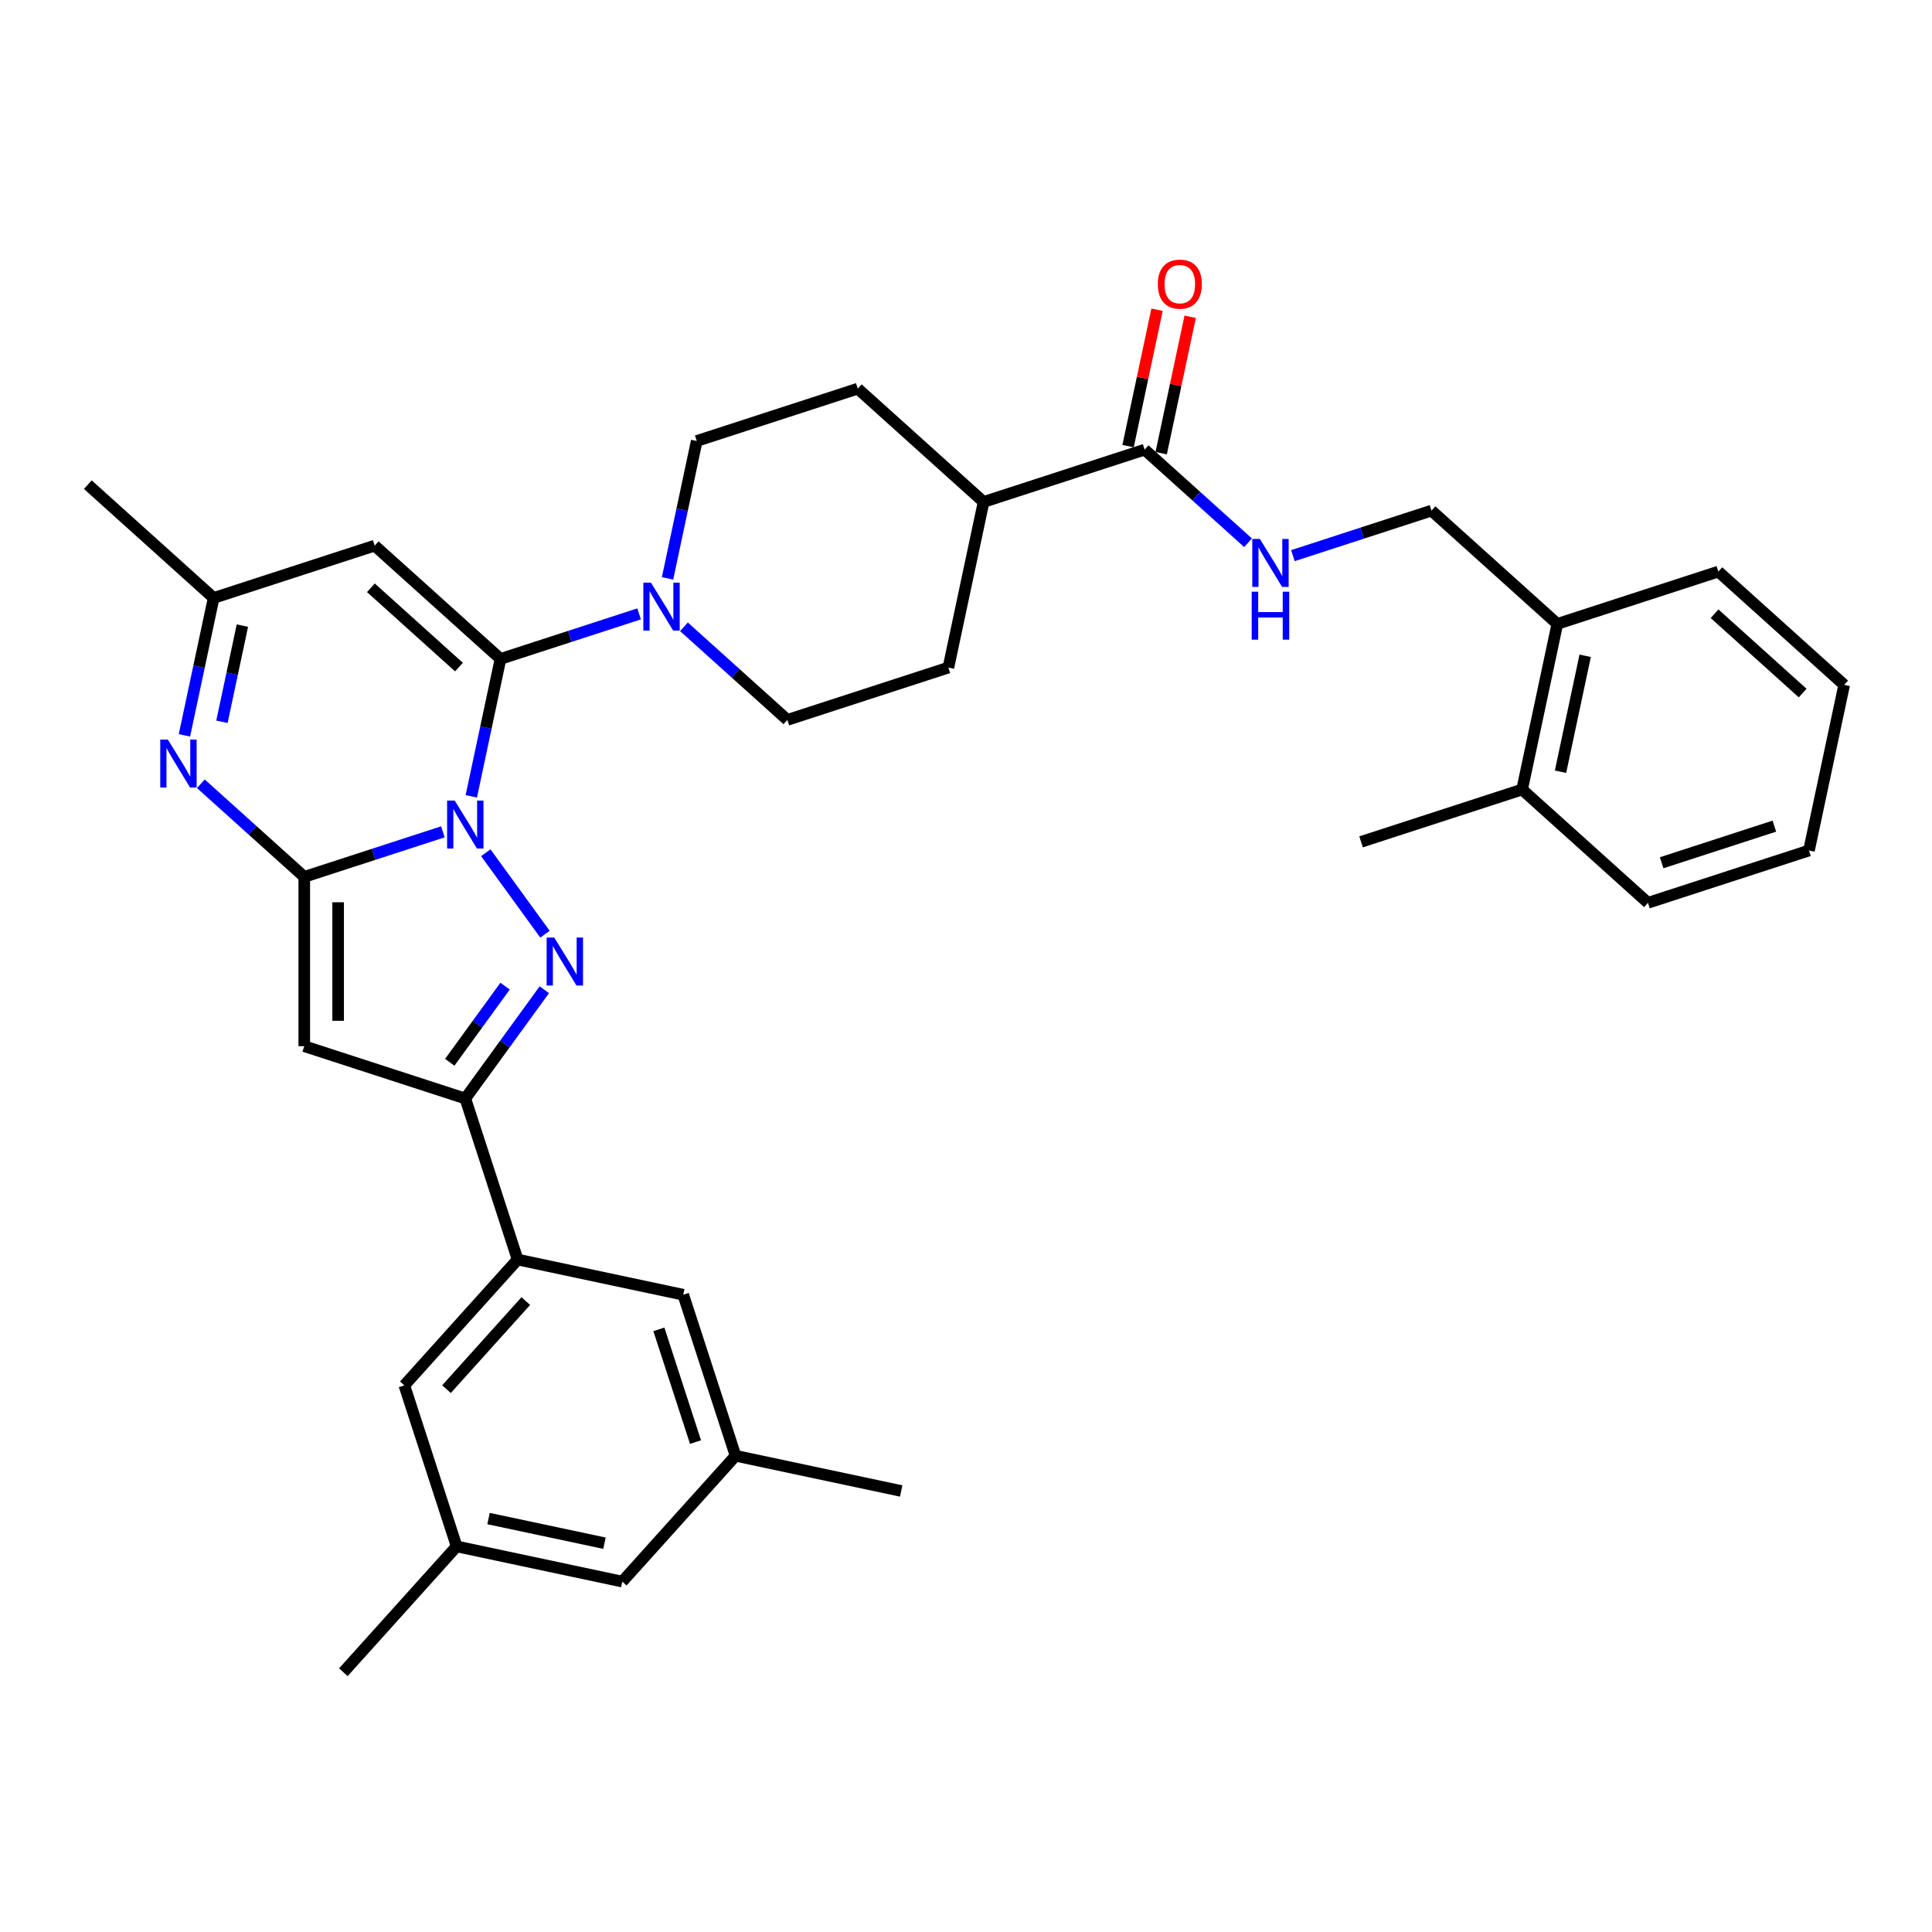 <?xml version='1.0' encoding='iso-8859-1'?>
<svg version='1.1' baseProfile='full'
              xmlns='http://www.w3.org/2000/svg'
                      xmlns:rdkit='http://www.rdkit.org/xml'
                      xmlns:xlink='http://www.w3.org/1999/xlink'
                  xml:space='preserve'
width='1000px' height='1000px' viewBox='0 0 1000 1000'>
<!-- END OF HEADER -->
<rect style='opacity:1.0;fill:#FFFFFF;stroke:none' width='1000' height='1000' x='0' y='0'> </rect>
<path class='bond-0' d='M 229.237,430.553 L 193.364,442.209' style='fill:none;fill-rule:evenodd;stroke:#0000FF;stroke-width:6px;stroke-linecap:butt;stroke-linejoin:miter;stroke-opacity:1' />
<path class='bond-0' d='M 193.364,442.209 L 157.49,453.865' style='fill:none;fill-rule:evenodd;stroke:#000000;stroke-width:6px;stroke-linecap:butt;stroke-linejoin:miter;stroke-opacity:1' />
<path class='bond-1' d='M 243.944,412.182 L 251.503,376.621' style='fill:none;fill-rule:evenodd;stroke:#0000FF;stroke-width:6px;stroke-linecap:butt;stroke-linejoin:miter;stroke-opacity:1' />
<path class='bond-1' d='M 251.503,376.621 L 259.061,341.059' style='fill:none;fill-rule:evenodd;stroke:#000000;stroke-width:6px;stroke-linecap:butt;stroke-linejoin:miter;stroke-opacity:1' />
<path class='bond-2' d='M 251.448,441.384 L 282.073,483.535' style='fill:none;fill-rule:evenodd;stroke:#0000FF;stroke-width:6px;stroke-linecap:butt;stroke-linejoin:miter;stroke-opacity:1' />
<path class='bond-3' d='M 157.49,453.865 L 157.49,541.504' style='fill:none;fill-rule:evenodd;stroke:#000000;stroke-width:6px;stroke-linecap:butt;stroke-linejoin:miter;stroke-opacity:1' />
<path class='bond-3' d='M 175.018,467.011 L 175.018,528.358' style='fill:none;fill-rule:evenodd;stroke:#000000;stroke-width:6px;stroke-linecap:butt;stroke-linejoin:miter;stroke-opacity:1' />
<path class='bond-5' d='M 157.49,453.865 L 130.728,429.768' style='fill:none;fill-rule:evenodd;stroke:#000000;stroke-width:6px;stroke-linecap:butt;stroke-linejoin:miter;stroke-opacity:1' />
<path class='bond-5' d='M 130.728,429.768 L 103.965,405.671' style='fill:none;fill-rule:evenodd;stroke:#0000FF;stroke-width:6px;stroke-linecap:butt;stroke-linejoin:miter;stroke-opacity:1' />
<path class='bond-6' d='M 259.061,341.059 L 193.933,282.417' style='fill:none;fill-rule:evenodd;stroke:#000000;stroke-width:6px;stroke-linecap:butt;stroke-linejoin:miter;stroke-opacity:1' />
<path class='bond-6' d='M 237.564,345.289 L 191.974,304.239' style='fill:none;fill-rule:evenodd;stroke:#000000;stroke-width:6px;stroke-linecap:butt;stroke-linejoin:miter;stroke-opacity:1' />
<path class='bond-7' d='M 259.061,341.059 L 294.935,329.403' style='fill:none;fill-rule:evenodd;stroke:#000000;stroke-width:6px;stroke-linecap:butt;stroke-linejoin:miter;stroke-opacity:1' />
<path class='bond-7' d='M 294.935,329.403 L 330.808,317.747' style='fill:none;fill-rule:evenodd;stroke:#0000FF;stroke-width:6px;stroke-linecap:butt;stroke-linejoin:miter;stroke-opacity:1' />
<path class='bond-4' d='M 281.745,512.285 L 261.293,540.436' style='fill:none;fill-rule:evenodd;stroke:#0000FF;stroke-width:6px;stroke-linecap:butt;stroke-linejoin:miter;stroke-opacity:1' />
<path class='bond-4' d='M 261.293,540.436 L 240.84,568.586' style='fill:none;fill-rule:evenodd;stroke:#000000;stroke-width:6px;stroke-linecap:butt;stroke-linejoin:miter;stroke-opacity:1' />
<path class='bond-4' d='M 261.429,510.428 L 247.112,530.133' style='fill:none;fill-rule:evenodd;stroke:#0000FF;stroke-width:6px;stroke-linecap:butt;stroke-linejoin:miter;stroke-opacity:1' />
<path class='bond-4' d='M 247.112,530.133 L 232.796,549.838' style='fill:none;fill-rule:evenodd;stroke:#000000;stroke-width:6px;stroke-linecap:butt;stroke-linejoin:miter;stroke-opacity:1' />
<path class='bond-34' d='M 157.49,541.504 L 240.84,568.586' style='fill:none;fill-rule:evenodd;stroke:#000000;stroke-width:6px;stroke-linecap:butt;stroke-linejoin:miter;stroke-opacity:1' />
<path class='bond-9' d='M 240.84,568.586 L 267.922,651.936' style='fill:none;fill-rule:evenodd;stroke:#000000;stroke-width:6px;stroke-linecap:butt;stroke-linejoin:miter;stroke-opacity:1' />
<path class='bond-35' d='M 95.465,380.622 L 103.024,345.061' style='fill:none;fill-rule:evenodd;stroke:#0000FF;stroke-width:6px;stroke-linecap:butt;stroke-linejoin:miter;stroke-opacity:1' />
<path class='bond-35' d='M 103.024,345.061 L 110.583,309.499' style='fill:none;fill-rule:evenodd;stroke:#000000;stroke-width:6px;stroke-linecap:butt;stroke-linejoin:miter;stroke-opacity:1' />
<path class='bond-35' d='M 114.878,373.598 L 120.169,348.705' style='fill:none;fill-rule:evenodd;stroke:#0000FF;stroke-width:6px;stroke-linecap:butt;stroke-linejoin:miter;stroke-opacity:1' />
<path class='bond-35' d='M 120.169,348.705 L 125.46,323.812' style='fill:none;fill-rule:evenodd;stroke:#000000;stroke-width:6px;stroke-linecap:butt;stroke-linejoin:miter;stroke-opacity:1' />
<path class='bond-8' d='M 193.933,282.417 L 110.583,309.499' style='fill:none;fill-rule:evenodd;stroke:#000000;stroke-width:6px;stroke-linecap:butt;stroke-linejoin:miter;stroke-opacity:1' />
<path class='bond-14' d='M 354.015,324.425 L 380.777,348.522' style='fill:none;fill-rule:evenodd;stroke:#0000FF;stroke-width:6px;stroke-linecap:butt;stroke-linejoin:miter;stroke-opacity:1' />
<path class='bond-14' d='M 380.777,348.522 L 407.54,372.619' style='fill:none;fill-rule:evenodd;stroke:#000000;stroke-width:6px;stroke-linecap:butt;stroke-linejoin:miter;stroke-opacity:1' />
<path class='bond-15' d='M 345.515,299.376 L 353.073,263.815' style='fill:none;fill-rule:evenodd;stroke:#0000FF;stroke-width:6px;stroke-linecap:butt;stroke-linejoin:miter;stroke-opacity:1' />
<path class='bond-15' d='M 353.073,263.815 L 360.632,228.253' style='fill:none;fill-rule:evenodd;stroke:#000000;stroke-width:6px;stroke-linecap:butt;stroke-linejoin:miter;stroke-opacity:1' />
<path class='bond-26' d='M 110.583,309.499 L 45.455,250.857' style='fill:none;fill-rule:evenodd;stroke:#000000;stroke-width:6px;stroke-linecap:butt;stroke-linejoin:miter;stroke-opacity:1' />
<path class='bond-12' d='M 267.922,651.936 L 209.28,717.064' style='fill:none;fill-rule:evenodd;stroke:#000000;stroke-width:6px;stroke-linecap:butt;stroke-linejoin:miter;stroke-opacity:1' />
<path class='bond-12' d='M 272.152,673.434 L 231.102,719.024' style='fill:none;fill-rule:evenodd;stroke:#000000;stroke-width:6px;stroke-linecap:butt;stroke-linejoin:miter;stroke-opacity:1' />
<path class='bond-13' d='M 267.922,651.936 L 353.646,670.157' style='fill:none;fill-rule:evenodd;stroke:#000000;stroke-width:6px;stroke-linecap:butt;stroke-linejoin:miter;stroke-opacity:1' />
<path class='bond-10' d='M 592.46,232.731 L 509.111,259.813' style='fill:none;fill-rule:evenodd;stroke:#000000;stroke-width:6px;stroke-linecap:butt;stroke-linejoin:miter;stroke-opacity:1' />
<path class='bond-11' d='M 592.46,232.731 L 619.223,256.828' style='fill:none;fill-rule:evenodd;stroke:#000000;stroke-width:6px;stroke-linecap:butt;stroke-linejoin:miter;stroke-opacity:1' />
<path class='bond-11' d='M 619.223,256.828 L 645.985,280.925' style='fill:none;fill-rule:evenodd;stroke:#0000FF;stroke-width:6px;stroke-linecap:butt;stroke-linejoin:miter;stroke-opacity:1' />
<path class='bond-18' d='M 601.033,234.553 L 608.536,199.255' style='fill:none;fill-rule:evenodd;stroke:#000000;stroke-width:6px;stroke-linecap:butt;stroke-linejoin:miter;stroke-opacity:1' />
<path class='bond-18' d='M 608.536,199.255 L 616.039,163.956' style='fill:none;fill-rule:evenodd;stroke:#FF0000;stroke-width:6px;stroke-linecap:butt;stroke-linejoin:miter;stroke-opacity:1' />
<path class='bond-18' d='M 583.888,230.909 L 591.391,195.61' style='fill:none;fill-rule:evenodd;stroke:#000000;stroke-width:6px;stroke-linecap:butt;stroke-linejoin:miter;stroke-opacity:1' />
<path class='bond-18' d='M 591.391,195.61 L 598.894,160.312' style='fill:none;fill-rule:evenodd;stroke:#FF0000;stroke-width:6px;stroke-linecap:butt;stroke-linejoin:miter;stroke-opacity:1' />
<path class='bond-17' d='M 669.192,287.603 L 705.065,275.947' style='fill:none;fill-rule:evenodd;stroke:#0000FF;stroke-width:6px;stroke-linecap:butt;stroke-linejoin:miter;stroke-opacity:1' />
<path class='bond-17' d='M 705.065,275.947 L 740.939,264.291' style='fill:none;fill-rule:evenodd;stroke:#000000;stroke-width:6px;stroke-linecap:butt;stroke-linejoin:miter;stroke-opacity:1' />
<path class='bond-21' d='M 209.28,717.064 L 236.362,800.414' style='fill:none;fill-rule:evenodd;stroke:#000000;stroke-width:6px;stroke-linecap:butt;stroke-linejoin:miter;stroke-opacity:1' />
<path class='bond-20' d='M 353.646,670.157 L 380.728,753.507' style='fill:none;fill-rule:evenodd;stroke:#000000;stroke-width:6px;stroke-linecap:butt;stroke-linejoin:miter;stroke-opacity:1' />
<path class='bond-20' d='M 341.038,688.076 L 359.996,746.421' style='fill:none;fill-rule:evenodd;stroke:#000000;stroke-width:6px;stroke-linecap:butt;stroke-linejoin:miter;stroke-opacity:1' />
<path class='bond-22' d='M 407.54,372.619 L 490.889,345.537' style='fill:none;fill-rule:evenodd;stroke:#000000;stroke-width:6px;stroke-linecap:butt;stroke-linejoin:miter;stroke-opacity:1' />
<path class='bond-23' d='M 360.632,228.253 L 443.982,201.171' style='fill:none;fill-rule:evenodd;stroke:#000000;stroke-width:6px;stroke-linecap:butt;stroke-linejoin:miter;stroke-opacity:1' />
<path class='bond-16' d='M 509.111,259.813 L 443.982,201.171' style='fill:none;fill-rule:evenodd;stroke:#000000;stroke-width:6px;stroke-linecap:butt;stroke-linejoin:miter;stroke-opacity:1' />
<path class='bond-36' d='M 509.111,259.813 L 490.889,345.537' style='fill:none;fill-rule:evenodd;stroke:#000000;stroke-width:6px;stroke-linecap:butt;stroke-linejoin:miter;stroke-opacity:1' />
<path class='bond-19' d='M 740.939,264.291 L 806.067,322.933' style='fill:none;fill-rule:evenodd;stroke:#000000;stroke-width:6px;stroke-linecap:butt;stroke-linejoin:miter;stroke-opacity:1' />
<path class='bond-24' d='M 806.067,322.933 L 787.846,408.657' style='fill:none;fill-rule:evenodd;stroke:#000000;stroke-width:6px;stroke-linecap:butt;stroke-linejoin:miter;stroke-opacity:1' />
<path class='bond-24' d='M 820.479,339.436 L 807.724,399.443' style='fill:none;fill-rule:evenodd;stroke:#000000;stroke-width:6px;stroke-linecap:butt;stroke-linejoin:miter;stroke-opacity:1' />
<path class='bond-27' d='M 806.067,322.933 L 889.417,295.851' style='fill:none;fill-rule:evenodd;stroke:#000000;stroke-width:6px;stroke-linecap:butt;stroke-linejoin:miter;stroke-opacity:1' />
<path class='bond-25' d='M 380.728,753.507 L 322.086,818.635' style='fill:none;fill-rule:evenodd;stroke:#000000;stroke-width:6px;stroke-linecap:butt;stroke-linejoin:miter;stroke-opacity:1' />
<path class='bond-30' d='M 380.728,753.507 L 466.452,771.728' style='fill:none;fill-rule:evenodd;stroke:#000000;stroke-width:6px;stroke-linecap:butt;stroke-linejoin:miter;stroke-opacity:1' />
<path class='bond-29' d='M 236.362,800.414 L 177.72,865.543' style='fill:none;fill-rule:evenodd;stroke:#000000;stroke-width:6px;stroke-linecap:butt;stroke-linejoin:miter;stroke-opacity:1' />
<path class='bond-37' d='M 236.362,800.414 L 322.086,818.635' style='fill:none;fill-rule:evenodd;stroke:#000000;stroke-width:6px;stroke-linecap:butt;stroke-linejoin:miter;stroke-opacity:1' />
<path class='bond-37' d='M 252.865,786.003 L 312.872,798.757' style='fill:none;fill-rule:evenodd;stroke:#000000;stroke-width:6px;stroke-linecap:butt;stroke-linejoin:miter;stroke-opacity:1' />
<path class='bond-28' d='M 787.846,408.657 L 704.496,435.739' style='fill:none;fill-rule:evenodd;stroke:#000000;stroke-width:6px;stroke-linecap:butt;stroke-linejoin:miter;stroke-opacity:1' />
<path class='bond-31' d='M 787.846,408.657 L 852.975,467.299' style='fill:none;fill-rule:evenodd;stroke:#000000;stroke-width:6px;stroke-linecap:butt;stroke-linejoin:miter;stroke-opacity:1' />
<path class='bond-33' d='M 889.417,295.851 L 954.545,354.493' style='fill:none;fill-rule:evenodd;stroke:#000000;stroke-width:6px;stroke-linecap:butt;stroke-linejoin:miter;stroke-opacity:1' />
<path class='bond-33' d='M 887.458,317.673 L 933.048,358.723' style='fill:none;fill-rule:evenodd;stroke:#000000;stroke-width:6px;stroke-linecap:butt;stroke-linejoin:miter;stroke-opacity:1' />
<path class='bond-38' d='M 852.975,467.299 L 936.324,440.217' style='fill:none;fill-rule:evenodd;stroke:#000000;stroke-width:6px;stroke-linecap:butt;stroke-linejoin:miter;stroke-opacity:1' />
<path class='bond-38' d='M 860.061,446.567 L 918.405,427.61' style='fill:none;fill-rule:evenodd;stroke:#000000;stroke-width:6px;stroke-linecap:butt;stroke-linejoin:miter;stroke-opacity:1' />
<path class='bond-32' d='M 936.324,440.217 L 954.545,354.493' style='fill:none;fill-rule:evenodd;stroke:#000000;stroke-width:6px;stroke-linecap:butt;stroke-linejoin:miter;stroke-opacity:1' />
<path  class='atom-0' d='M 235.354 414.373
L 243.487 427.519
Q 244.293 428.816, 245.59 431.165
Q 246.887 433.514, 246.957 433.654
L 246.957 414.373
L 250.253 414.373
L 250.253 439.193
L 246.852 439.193
L 238.123 424.82
Q 237.107 423.137, 236.02 421.209
Q 234.968 419.281, 234.653 418.685
L 234.653 439.193
L 231.428 439.193
L 231.428 414.373
L 235.354 414.373
' fill='#0000FF'/>
<path  class='atom-3' d='M 286.867 485.275
L 295 498.421
Q 295.806 499.718, 297.103 502.067
Q 298.4 504.415, 298.47 504.556
L 298.47 485.275
L 301.766 485.275
L 301.766 510.094
L 298.365 510.094
L 289.636 495.721
Q 288.62 494.039, 287.533 492.111
Q 286.481 490.183, 286.166 489.587
L 286.166 510.094
L 282.941 510.094
L 282.941 485.275
L 286.867 485.275
' fill='#0000FF'/>
<path  class='atom-6' d='M 86.876 382.813
L 95.009 395.959
Q 95.815 397.256, 97.112 399.605
Q 98.409 401.954, 98.479 402.094
L 98.479 382.813
L 101.774 382.813
L 101.774 407.633
L 98.374 407.633
L 89.645 393.26
Q 88.629 391.577, 87.542 389.649
Q 86.49 387.721, 86.175 387.125
L 86.175 407.633
L 82.95 407.633
L 82.95 382.813
L 86.876 382.813
' fill='#0000FF'/>
<path  class='atom-8' d='M 336.925 301.567
L 345.058 314.713
Q 345.864 316.01, 347.161 318.359
Q 348.458 320.708, 348.528 320.848
L 348.528 301.567
L 351.824 301.567
L 351.824 326.387
L 348.423 326.387
L 339.694 312.014
Q 338.678 310.331, 337.591 308.403
Q 336.539 306.475, 336.224 305.879
L 336.224 326.387
L 332.999 326.387
L 332.999 301.567
L 336.925 301.567
' fill='#0000FF'/>
<path  class='atom-12' d='M 652.103 278.964
L 660.236 292.109
Q 661.042 293.406, 662.339 295.755
Q 663.636 298.104, 663.706 298.244
L 663.706 278.964
L 667.001 278.964
L 667.001 303.783
L 663.601 303.783
L 654.872 289.41
Q 653.855 287.727, 652.769 285.799
Q 651.717 283.871, 651.402 283.275
L 651.402 303.783
L 648.176 303.783
L 648.176 278.964
L 652.103 278.964
' fill='#0000FF'/>
<path  class='atom-12' d='M 647.878 306.265
L 651.244 306.265
L 651.244 316.817
L 663.934 316.817
L 663.934 306.265
L 667.299 306.265
L 667.299 331.084
L 663.934 331.084
L 663.934 319.621
L 651.244 319.621
L 651.244 331.084
L 647.878 331.084
L 647.878 306.265
' fill='#0000FF'/>
<path  class='atom-19' d='M 599.288 147.077
Q 599.288 141.118, 602.233 137.788
Q 605.178 134.457, 610.682 134.457
Q 616.185 134.457, 619.13 137.788
Q 622.075 141.118, 622.075 147.077
Q 622.075 153.107, 619.095 156.542
Q 616.115 159.943, 610.682 159.943
Q 605.213 159.943, 602.233 156.542
Q 599.288 153.142, 599.288 147.077
M 610.682 157.138
Q 614.468 157.138, 616.501 154.614
Q 618.569 152.055, 618.569 147.077
Q 618.569 142.205, 616.501 139.751
Q 614.468 137.262, 610.682 137.262
Q 606.896 137.262, 604.827 139.716
Q 602.794 142.17, 602.794 147.077
Q 602.794 152.09, 604.827 154.614
Q 606.896 157.138, 610.682 157.138
' fill='#FF0000'/>
</svg>
